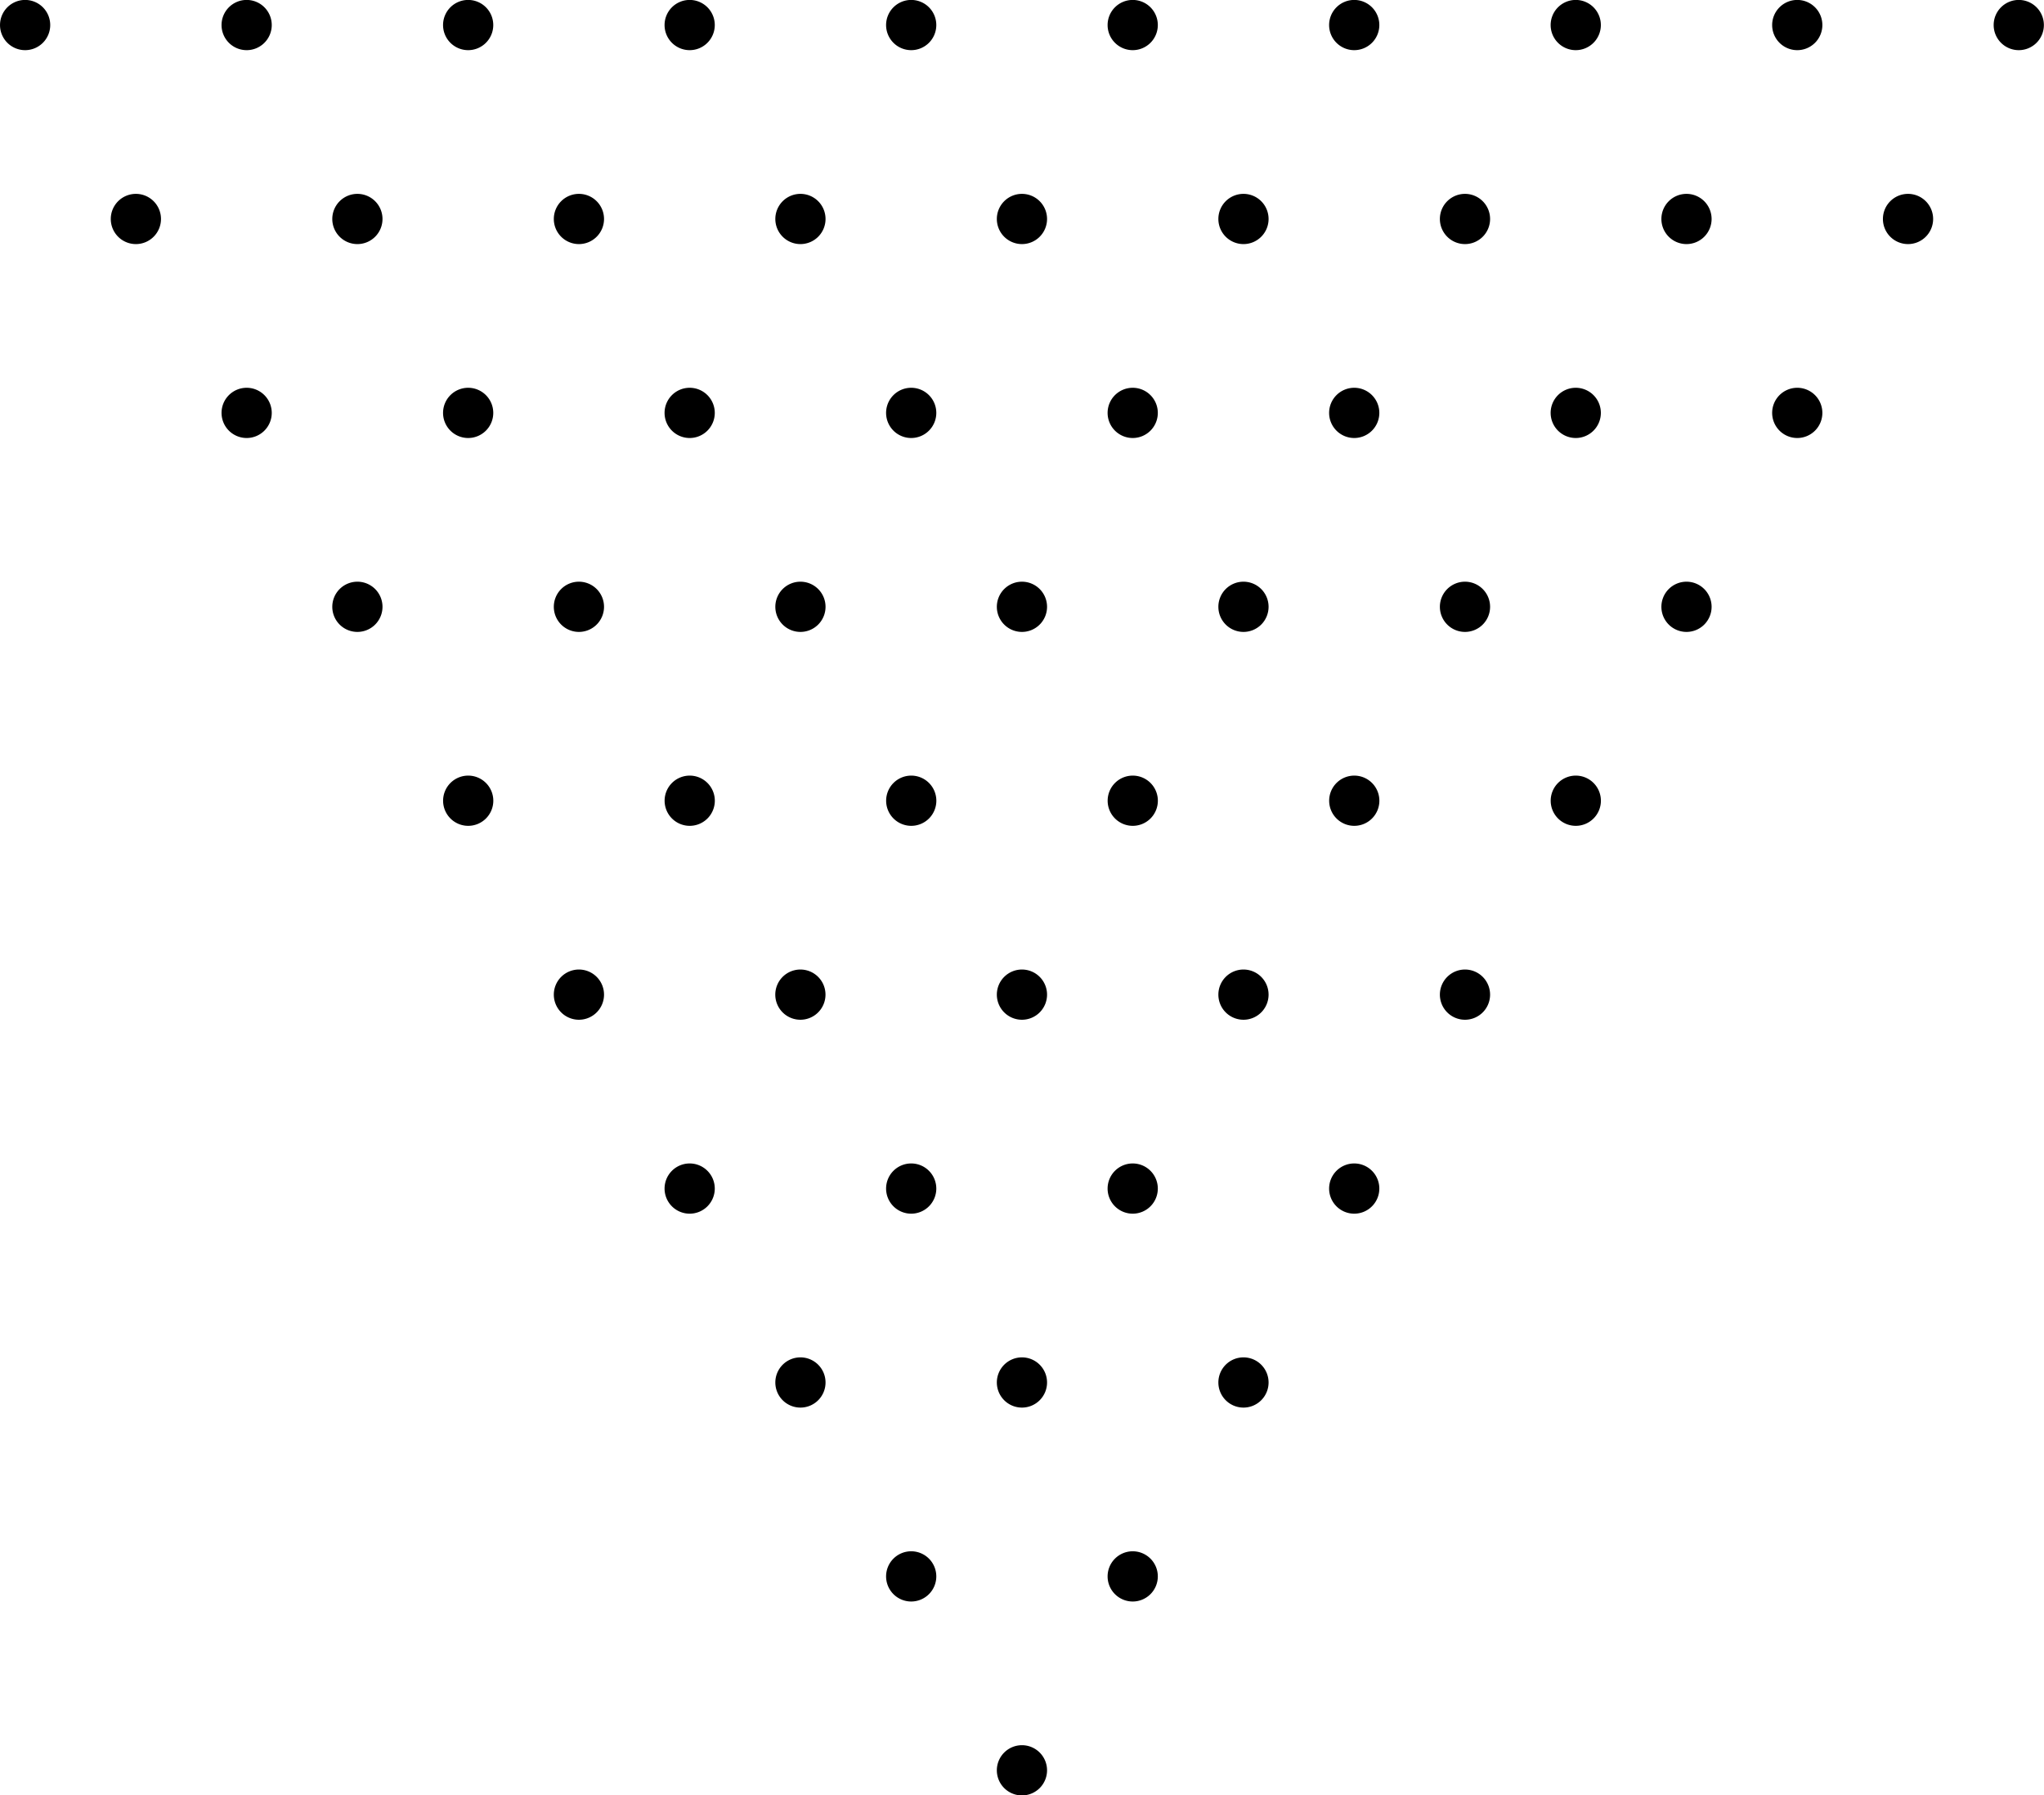 <svg xmlns="http://www.w3.org/2000/svg" width="133.125" height="116.907"><path d="M1.636-.004A1.635 1.635 0 1 1 .001 1.631 1.635 1.635 0 0 1 1.636-.004zm14.427 0a1.635 1.635 0 1 1-1.634 1.635 1.635 1.635 0 0 1 1.634-1.635zm14.428 0a1.635 1.635 0 1 1-1.635 1.635 1.635 1.635 0 0 1 1.638-1.635zm14.427 0a1.635 1.635 0 1 1-1.635 1.635 1.635 1.635 0 0 1 1.635-1.635zm14.427 0a1.635 1.635 0 1 1-1.634 1.635 1.635 1.635 0 0 1 1.634-1.635zm14.428 0a1.635 1.635 0 1 1-1.635 1.635 1.635 1.635 0 0 1 1.635-1.635zm14.427 0a1.635 1.635 0 1 1-1.635 1.635A1.635 1.635 0 0 1 88.2-.004zm14.427 0a1.635 1.635 0 1 1-1.634 1.635 1.635 1.635 0 0 1 1.634-1.635zm14.427 0a1.635 1.635 0 1 1-1.634 1.635 1.636 1.636 0 0 1 1.634-1.635zm14.428 0a1.635 1.635 0 1 1-1.635 1.635 1.635 1.635 0 0 1 1.635-1.635zM8.85 12.624a1.635 1.635 0 1 1-1.635 1.634 1.635 1.635 0 0 1 1.635-1.634zm14.427 0a1.635 1.635 0 1 1-1.635 1.634 1.635 1.635 0 0 1 1.635-1.634zm14.427 0a1.635 1.635 0 1 1-1.634 1.634 1.634 1.634 0 0 1 1.634-1.634zm14.428 0a1.635 1.635 0 1 1-1.635 1.634 1.635 1.635 0 0 1 1.635-1.634zm14.427 0a1.635 1.635 0 1 1-1.635 1.634 1.635 1.635 0 0 1 1.635-1.634zm14.427 0a1.635 1.635 0 1 1-1.634 1.634 1.634 1.634 0 0 1 1.634-1.634zm14.427 0a1.635 1.635 0 1 1-1.634 1.634 1.635 1.635 0 0 1 1.634-1.634zm14.428 0a1.635 1.635 0 1 1-1.635 1.634 1.635 1.635 0 0 1 1.635-1.634zm14.427 0a1.635 1.635 0 1 1-1.634 1.634 1.634 1.634 0 0 1 1.634-1.634zM16.063 25.251a1.635 1.635 0 1 1-1.634 1.635 1.634 1.634 0 0 1 1.634-1.635zm14.428 0a1.635 1.635 0 1 1-1.635 1.635 1.635 1.635 0 0 1 1.638-1.635zm14.427 0a1.635 1.635 0 1 1-1.635 1.635 1.635 1.635 0 0 1 1.635-1.635zm14.427 0a1.635 1.635 0 1 1-1.634 1.635 1.634 1.634 0 0 1 1.634-1.635zm14.428 0a1.635 1.635 0 1 1-1.635 1.635 1.635 1.635 0 0 1 1.635-1.635zm14.427 0a1.635 1.635 0 1 1-1.635 1.635 1.635 1.635 0 0 1 1.635-1.635zm14.427 0a1.635 1.635 0 1 1-1.634 1.635 1.634 1.634 0 0 1 1.634-1.635zm14.427 0a1.635 1.635 0 1 1-1.634 1.635 1.635 1.635 0 0 1 1.634-1.635zM23.277 37.878a1.635 1.635 0 1 1-1.635 1.635 1.635 1.635 0 0 1 1.635-1.635zm14.427 0a1.635 1.635 0 1 1-1.634 1.635 1.634 1.634 0 0 1 1.634-1.635zm14.428 0a1.635 1.635 0 1 1-1.635 1.635 1.635 1.635 0 0 1 1.635-1.635zm14.427 0a1.635 1.635 0 1 1-1.635 1.635 1.635 1.635 0 0 1 1.635-1.635zm14.427 0a1.635 1.635 0 1 1-1.634 1.635 1.634 1.634 0 0 1 1.634-1.635zm14.427 0a1.635 1.635 0 1 1-1.634 1.635 1.635 1.635 0 0 1 1.634-1.635zm14.428 0a1.635 1.635 0 1 1-1.635 1.635 1.635 1.635 0 0 1 1.635-1.635zM30.494 50.505a1.635 1.635 0 1 1-1.635 1.635 1.635 1.635 0 0 1 1.635-1.635zm14.427 0a1.635 1.635 0 1 1-1.635 1.635 1.635 1.635 0 0 1 1.632-1.635zm14.427 0a1.635 1.635 0 1 1-1.634 1.635 1.635 1.635 0 0 1 1.631-1.635zm14.428 0a1.635 1.635 0 1 1-1.635 1.635 1.635 1.635 0 0 1 1.632-1.635zm14.427 0a1.635 1.635 0 1 1-1.635 1.635 1.635 1.635 0 0 1 1.632-1.635zm14.427 0a1.635 1.635 0 1 1-1.634 1.635 1.635 1.635 0 0 1 1.631-1.635zM37.704 63.132a1.635 1.635 0 1 1-1.634 1.635 1.635 1.635 0 0 1 1.634-1.635zm14.428 0a1.635 1.635 0 1 1-1.638 1.637 1.635 1.635 0 0 1 1.638-1.637zm14.427 0a1.635 1.635 0 1 1-1.635 1.635 1.635 1.635 0 0 1 1.635-1.635zm14.427 0a1.635 1.635 0 1 1-1.634 1.635 1.635 1.635 0 0 1 1.634-1.635zm14.427 0a1.635 1.635 0 1 1-1.634 1.635 1.636 1.636 0 0 1 1.634-1.635zM44.918 75.76a1.635 1.635 0 1 1-1.635 1.634 1.635 1.635 0 0 1 1.635-1.634zm14.427 0a1.635 1.635 0 1 1-1.634 1.634 1.634 1.634 0 0 1 1.634-1.634zm14.428 0a1.635 1.635 0 1 1-1.635 1.634 1.635 1.635 0 0 1 1.635-1.634zm14.427 0a1.635 1.635 0 1 1-1.635 1.634A1.635 1.635 0 0 1 88.2 75.76zM52.132 88.387a1.635 1.635 0 1 1-1.635 1.635 1.635 1.635 0 0 1 1.635-1.635zm14.427 0a1.635 1.635 0 1 1-1.635 1.635 1.635 1.635 0 0 1 1.635-1.635zm14.427 0a1.635 1.635 0 1 1-1.634 1.635 1.634 1.634 0 0 1 1.634-1.635zm-21.641 12.627a1.635 1.635 0 1 1-1.634 1.635 1.634 1.634 0 0 1 1.634-1.635zm14.428 0a1.635 1.635 0 1 1-1.635 1.635 1.635 1.635 0 0 1 1.635-1.635zm-7.214 12.627a1.635 1.635 0 1 1-1.635 1.635 1.635 1.635 0 0 1 1.635-1.635z" fill-rule="evenodd"/></svg>